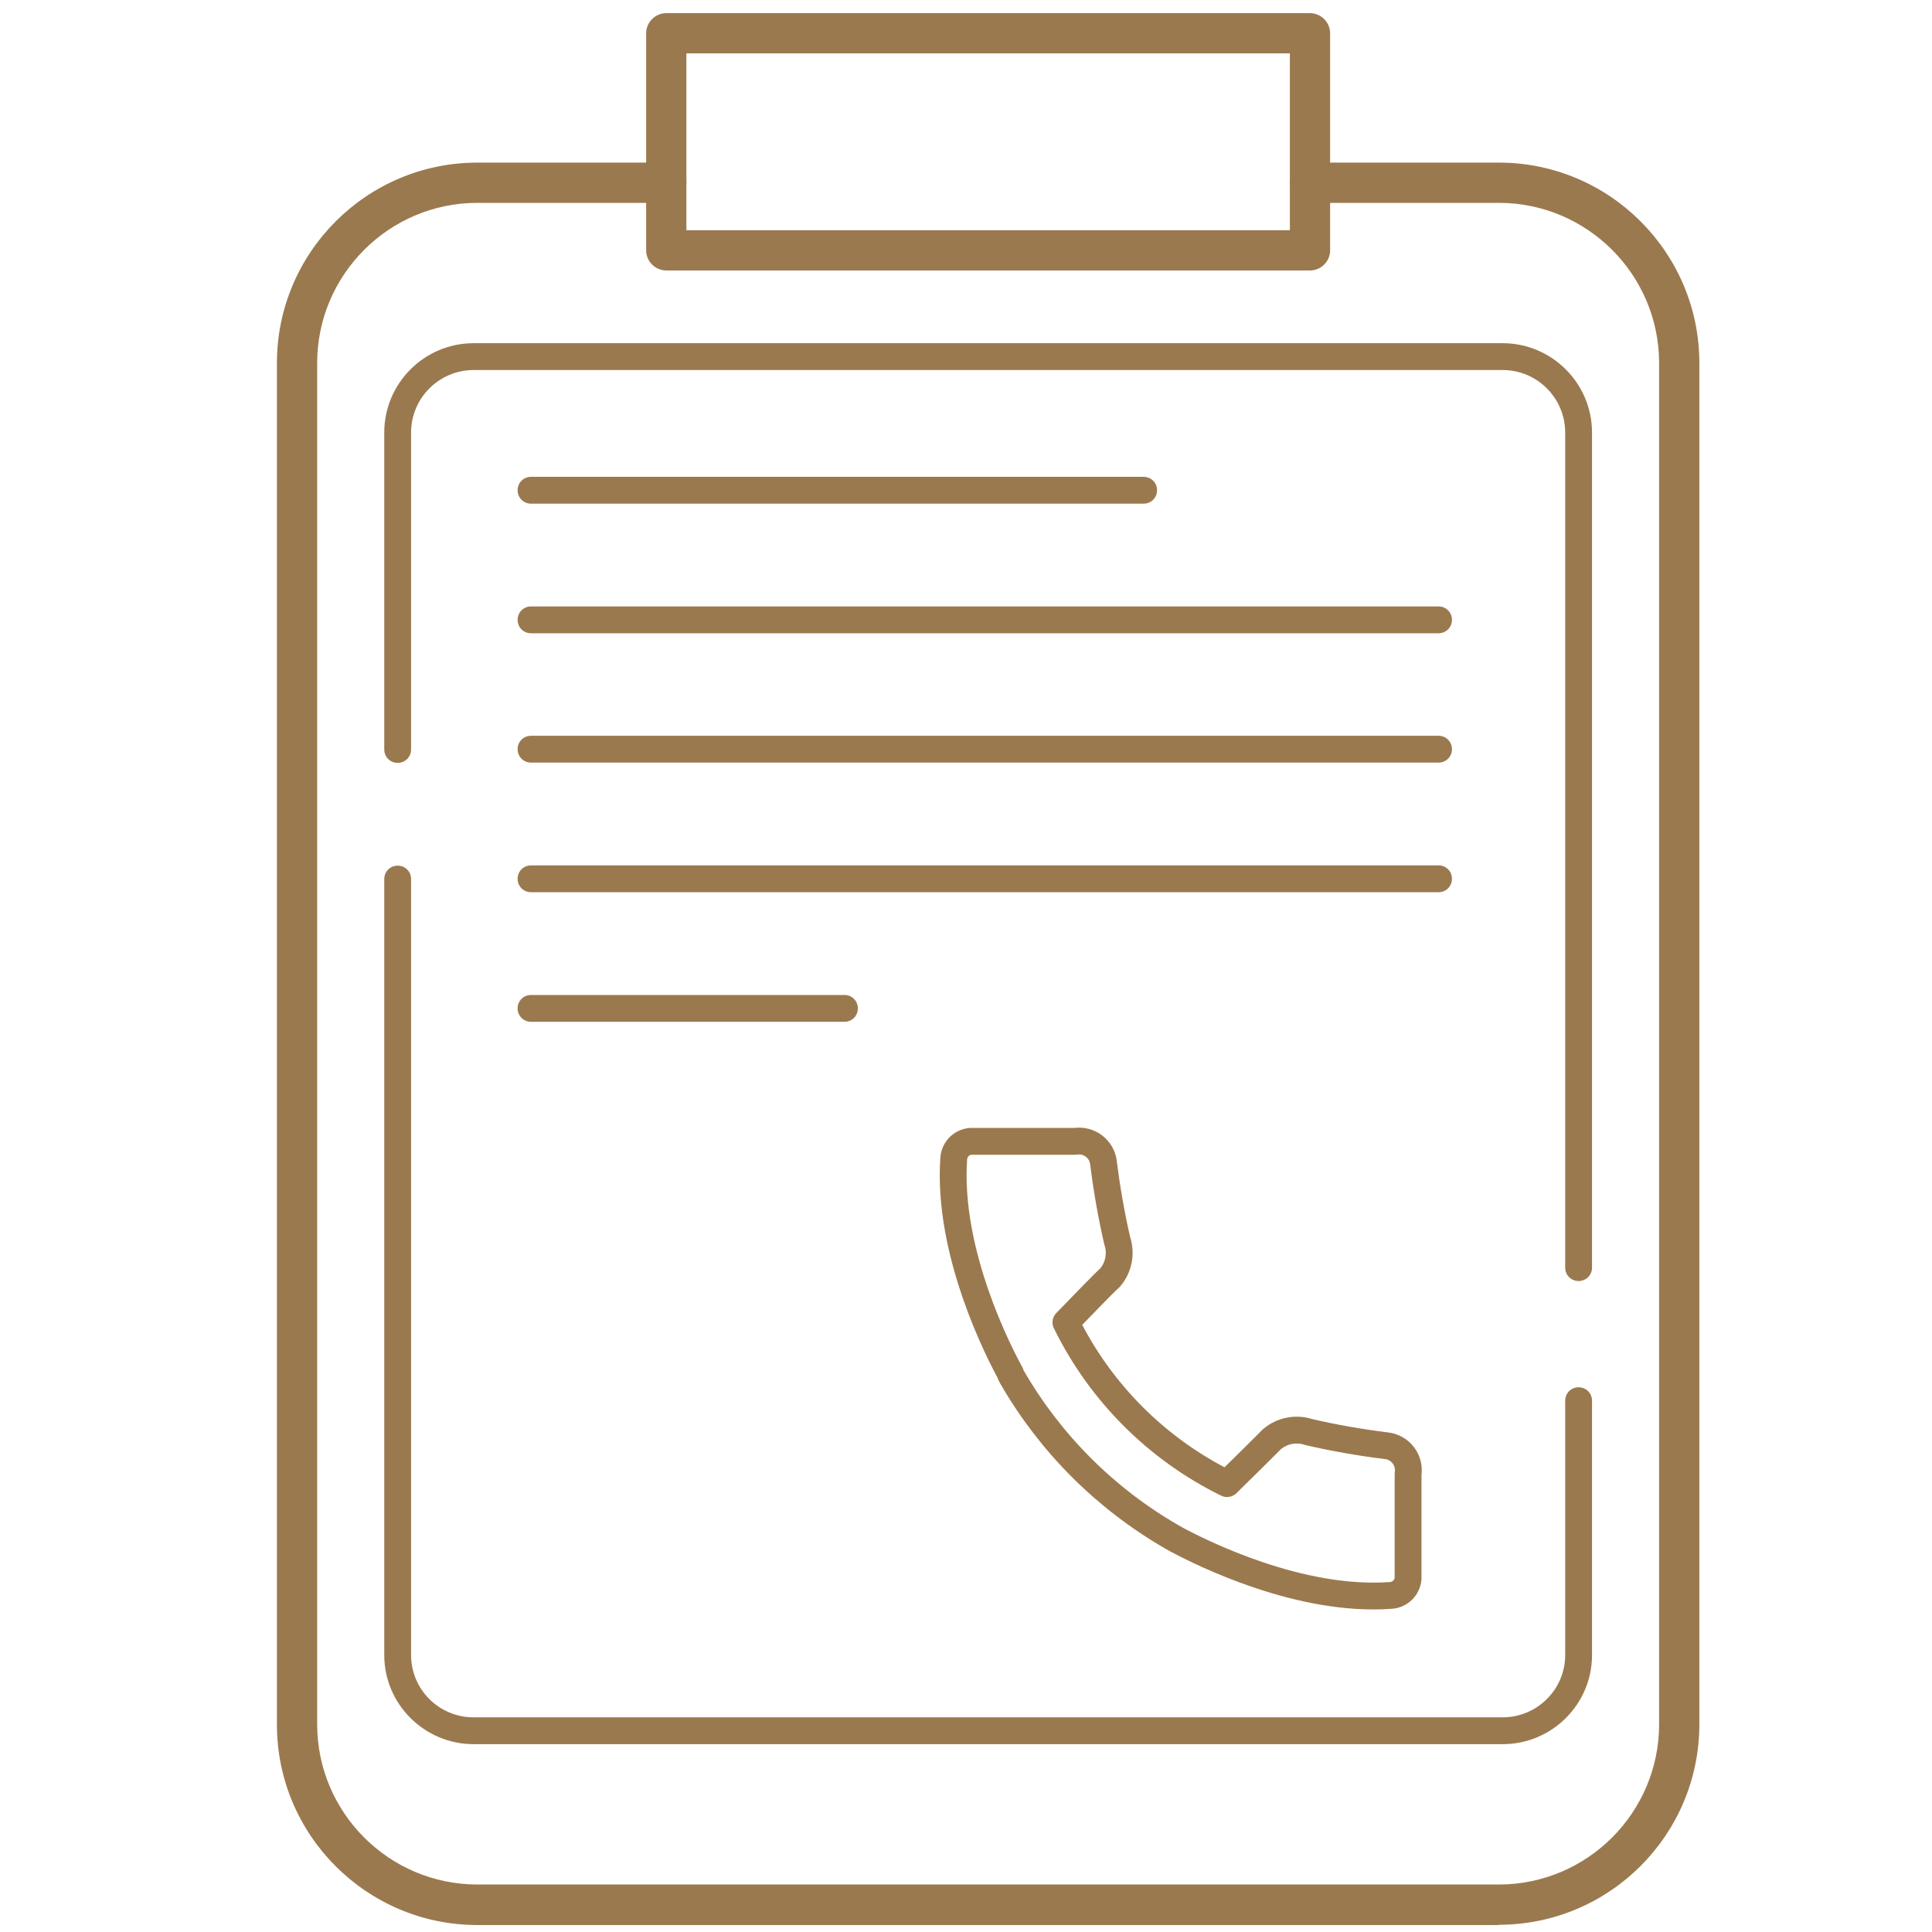 <?xml version="1.0" encoding="UTF-8"?> <svg xmlns="http://www.w3.org/2000/svg" width="72" height="72" viewBox="0 0 72 72" fill="none"> <path d="M55.86 71.74H17.79C13.67 71.74 10.32 68.39 10.32 64.27V13.53C10.32 9.41 13.67 6.06 17.79 6.06H24.83C25.24 6.06 25.58 6.4 25.58 6.81C25.58 7.22 25.24 7.56 24.83 7.56H17.79C14.5 7.56 11.82 10.24 11.82 13.53V64.26C11.82 67.55 14.5 70.23 17.79 70.23H55.86C59.15 70.23 61.83 67.55 61.83 64.26V13.53C61.83 10.24 59.15 7.56 55.86 7.56H48.82C48.41 7.56 48.07 7.22 48.07 6.81C48.07 6.4 48.41 6.06 48.82 6.06H55.86C59.98 6.06 63.33 9.41 63.33 13.53V64.26C63.33 68.38 59.98 71.73 55.86 71.73V71.74Z" fill="#9B794E"></path> <path d="M56 65H17.65C15.82 65 14.32 63.51 14.32 61.68V32.76C14.32 32.48 14.54 32.26 14.82 32.26C15.1 32.26 15.32 32.48 15.32 32.76V61.68C15.32 62.96 16.36 64 17.65 64H56C57.28 64 58.33 62.96 58.33 61.68V52.2C58.33 51.92 58.55 51.7 58.83 51.7C59.11 51.7 59.33 51.92 59.33 52.2V61.68C59.33 63.51 57.84 65 56 65Z" fill="#9B794E"></path> <path d="M58.83 47.74C58.55 47.74 58.33 47.52 58.33 47.24V16.12C58.33 14.84 57.29 13.79 56 13.79H17.65C16.37 13.79 15.32 14.83 15.32 16.12V27.93C15.32 28.21 15.1 28.43 14.82 28.43C14.54 28.43 14.32 28.21 14.32 27.93V16.12C14.32 14.29 15.81 12.79 17.65 12.79H56C57.83 12.79 59.33 14.28 59.33 16.12V47.24C59.33 47.52 59.11 47.74 58.83 47.74V47.74Z" fill="#9B794E"></path> <path d="M48.82 10.08H24.83C24.42 10.08 24.08 9.74 24.08 9.33V1.24C24.08 0.83 24.42 0.49 24.83 0.49H48.82C49.23 0.49 49.57 0.83 49.57 1.24V9.33C49.57 9.74 49.23 10.08 48.82 10.08V10.08ZM25.58 8.58H48.07V1.99H25.58V8.58V8.58Z" fill="#9B794E"></path> <path d="M42.62 18.77H19.79C19.51 18.77 19.29 18.55 19.29 18.27C19.29 17.99 19.51 17.77 19.79 17.77H42.62C42.9 17.77 43.12 17.99 43.12 18.27C43.12 18.55 42.9 18.77 42.62 18.77Z" fill="#9B794E"></path> <path d="M53.61 23.6H19.79C19.51 23.6 19.29 23.38 19.29 23.1C19.29 22.82 19.51 22.6 19.79 22.6H53.61C53.89 22.6 54.11 22.82 54.11 23.1C54.11 23.38 53.89 23.6 53.61 23.6Z" fill="#9B794E"></path> <path d="M53.61 28.42H19.79C19.51 28.42 19.29 28.2 19.29 27.92C19.29 27.64 19.51 27.42 19.79 27.42H53.61C53.89 27.42 54.11 27.64 54.11 27.92C54.11 28.2 53.89 28.42 53.61 28.42Z" fill="#9B794E"></path> <path d="M53.61 33.25H19.79C19.51 33.25 19.29 33.03 19.29 32.75C19.29 32.47 19.51 32.25 19.79 32.25H53.61C53.89 32.25 54.11 32.47 54.11 32.75C54.11 33.03 53.89 33.25 53.61 33.25Z" fill="#9B794E"></path> <path d="M31.47 38.08H19.79C19.51 38.08 19.29 37.86 19.29 37.58C19.29 37.3 19.51 37.08 19.79 37.08H31.47C31.75 37.08 31.97 37.3 31.97 37.58C31.97 37.86 31.75 38.08 31.47 38.08Z" fill="#9B794E"></path> <path d="M51.663 53.878C50.693 53.758 49.729 53.589 48.776 53.37C48.543 53.292 48.294 53.275 48.053 53.322C47.812 53.368 47.588 53.477 47.401 53.635C47.158 53.883 46.457 54.575 45.728 55.29C43.117 54.006 41.005 51.893 39.724 49.281C40.434 48.553 41.099 47.856 41.369 47.613C41.528 47.426 41.636 47.201 41.683 46.96C41.729 46.719 41.713 46.471 41.635 46.238C41.416 45.283 41.246 44.318 41.126 43.346C41.113 43.222 41.075 43.102 41.015 42.993C40.954 42.885 40.872 42.79 40.773 42.714C40.675 42.638 40.562 42.583 40.441 42.552C40.321 42.521 40.195 42.515 40.072 42.535H36.167C36.006 42.549 35.855 42.62 35.741 42.735C35.627 42.85 35.557 43.001 35.544 43.163C35.292 46.687 37.258 50.459 37.657 51.183V51.211L37.712 51.316C39.139 53.792 41.194 55.847 43.67 57.275V57.275L43.872 57.389C44.788 57.875 48.432 59.708 51.837 59.456C52 59.445 52.154 59.376 52.271 59.262C52.387 59.148 52.46 58.995 52.475 58.833V54.932C52.494 54.809 52.488 54.684 52.457 54.563C52.426 54.443 52.371 54.33 52.295 54.231C52.22 54.132 52.124 54.05 52.016 53.99C51.907 53.929 51.787 53.891 51.663 53.878Z" stroke="#9B794E" stroke-linecap="round" stroke-linejoin="round"></path> </svg> 